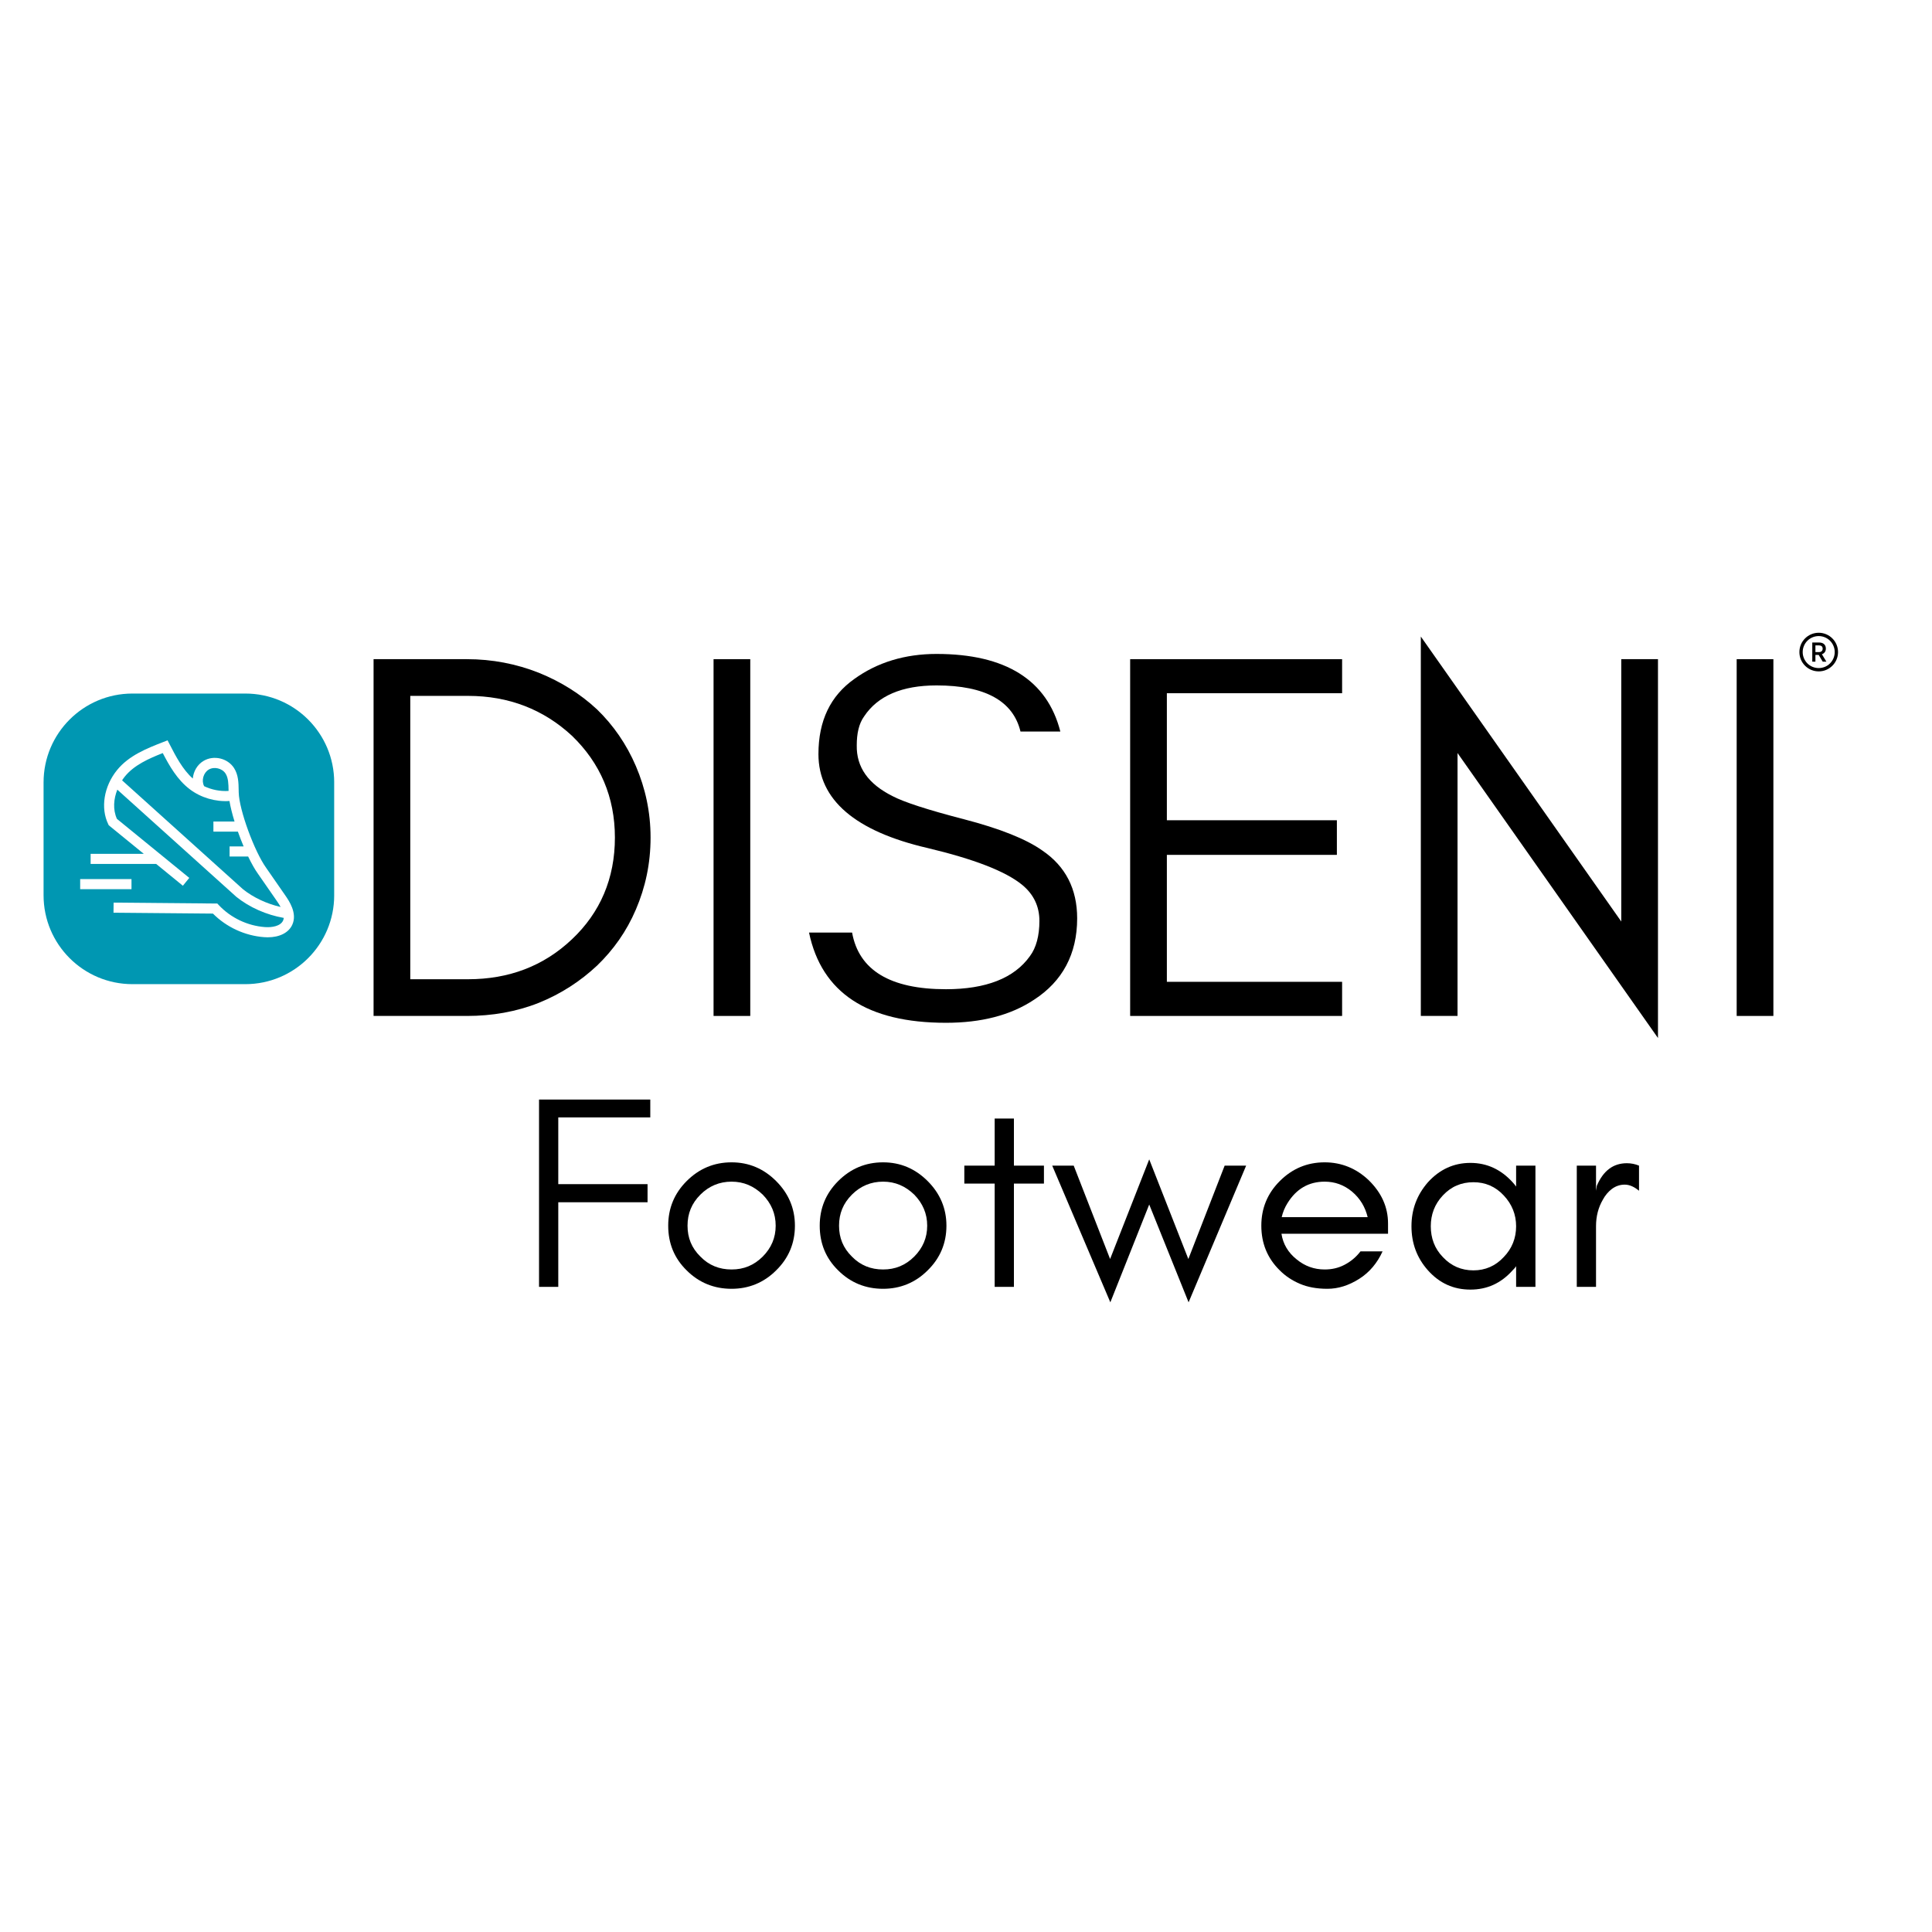 <svg version="1.0" preserveAspectRatio="xMidYMid meet" height="500" viewBox="0 0 375 375" zoomAndPan="magnify" width="500" xmlns:xlink="http://www.w3.org/1999/xlink" xmlns="http://www.w3.org/2000/svg"><defs><g></g><clipPath id="5267ba6df9"><path clip-rule="nonzero" d="M 8.457 134.617 L 65 134.617 L 65 191.023 L 8.457 191.023 Z M 8.457 134.617"></path></clipPath><clipPath id="6ad91e3d56"><path clip-rule="nonzero" d="M 25.707 134.617 L 47.617 134.617 C 57.145 134.617 64.867 142.34 64.867 151.867 L 64.867 173.773 C 64.867 183.301 57.145 191.023 47.617 191.023 L 25.707 191.023 C 16.18 191.023 8.457 183.301 8.457 173.773 L 8.457 151.867 C 8.457 142.34 16.18 134.617 25.707 134.617 Z M 25.707 134.617"></path></clipPath><clipPath id="76efb4bec7"><path clip-rule="nonzero" d="M 17 143.699 L 57.543 143.699 L 57.543 181.949 L 17 181.949 Z M 17 143.699"></path></clipPath><clipPath id="8db819537f"><path clip-rule="nonzero" d="M 15.543 170 L 26 170 L 26 173 L 15.543 173 Z M 15.543 170"></path></clipPath><clipPath id="2fc740121d"><path clip-rule="nonzero" d="M 349.262 122.816 L 356.762 122.816 L 356.762 130.316 L 349.262 130.316 Z M 349.262 122.816"></path></clipPath></defs><rect fill-opacity="1" height="450" y="-37.5" fill="#ffffff" width="450" x="-37.5"></rect><rect fill-opacity="1" height="450" y="-37.5" fill="#ffffff" width="450" x="-37.5"></rect><g clip-path="url(#5267ba6df9)"><g clip-path="url(#6ad91e3d56)"><path fill-rule="nonzero" fill-opacity="1" d="M 8.457 134.617 L 64.863 134.617 L 64.863 191.023 L 8.457 191.023 Z M 8.457 134.617" fill="#0097b2"></path></g></g><g clip-path="url(#76efb4bec7)"><path fill-rule="nonzero" fill-opacity="1" d="M 55.355 173.773 L 51.676 168.469 C 49.363 165.25 46.418 157.18 46.336 153.836 L 46.324 153.336 C 46.305 151.957 46.277 150.391 45.422 149.07 C 44.184 147.16 41.484 146.523 39.527 147.68 C 38.293 148.406 37.543 149.734 37.422 151.117 C 35.434 149.336 34.109 146.777 32.934 144.484 L 32.527 143.699 L 31.703 144.02 C 28.574 145.238 25.031 146.617 22.711 149.484 C 20.16 152.633 19.48 156.855 21.016 159.988 L 21.109 160.184 L 27.91 165.73 L 17.59 165.73 L 17.59 167.691 L 30.316 167.691 L 35.496 171.922 L 36.738 170.398 L 22.691 158.938 C 21.871 157.105 22.066 155.059 22.77 153.27 L 45.891 174.09 C 48.43 176.129 51.73 177.582 55.078 178.164 C 55.059 178.34 55.023 178.512 54.949 178.676 C 54.453 179.766 52.793 180.051 51.406 179.945 C 48.039 179.699 44.781 178.145 42.469 175.68 L 42.184 175.375 L 22.051 175.195 L 22.031 177.156 L 41.332 177.328 C 43.957 179.969 47.551 181.629 51.266 181.902 C 51.5 181.918 51.734 181.93 51.961 181.93 C 54.27 181.93 56.031 181.039 56.734 179.488 C 57.758 177.234 56.074 174.809 55.355 173.773 Z M 40.523 149.371 C 41.566 148.754 43.113 149.121 43.773 150.137 C 44.324 150.984 44.344 152.145 44.363 153.367 L 44.367 153.52 C 42.742 153.625 41.082 153.297 39.609 152.594 L 39.621 152.586 C 39.051 151.52 39.48 149.984 40.523 149.371 Z M 23.699 151.465 C 23.867 151.203 24.047 150.953 24.234 150.719 C 26.043 148.488 28.91 147.227 31.59 146.172 C 32.887 148.664 34.402 151.344 36.832 153.191 C 39.004 154.84 41.82 155.656 44.539 155.473 C 44.734 156.633 45.078 158.012 45.523 159.457 L 41.422 159.457 L 41.422 161.422 L 46.176 161.422 C 46.52 162.387 46.891 163.352 47.285 164.285 L 44.562 164.285 L 44.562 166.246 L 48.164 166.246 C 48.801 167.57 49.453 168.738 50.07 169.598 L 53.746 174.895 C 54.004 175.266 54.25 175.652 54.469 176.043 C 51.773 175.426 49.176 174.211 47.16 172.598 Z M 23.699 151.465" fill="#ffffff"></path></g><g clip-path="url(#8db819537f)"><path fill-rule="nonzero" fill-opacity="1" d="M 15.562 170.629 L 25.523 170.629 L 25.523 172.594 L 15.562 172.594 Z M 15.562 170.629" fill="#ffffff"></path></g><path fill-rule="nonzero" fill-opacity="1" d="M 353.066 126.57 C 353.496 126.57 353.777 126.336 353.777 125.906 C 353.777 125.477 353.496 125.27 353.055 125.27 L 352.371 125.27 L 352.371 126.57 Z M 351.762 124.711 L 353.094 124.711 C 353.887 124.711 354.398 125.137 354.398 125.895 C 354.398 126.469 354.078 126.828 353.629 126.988 L 354.5 128.426 L 353.789 128.426 L 353.004 127.117 C 352.996 127.109 352.805 127.117 352.801 127.117 L 352.371 127.117 L 352.371 128.426 L 351.762 128.426 L 351.762 124.711" fill="#000000"></path><g clip-path="url(#2fc740121d)"><path fill-rule="nonzero" fill-opacity="1" d="M 353.012 123.461 C 352.59 123.461 352.184 123.543 351.801 123.707 C 351.43 123.863 351.098 124.086 350.812 124.371 C 350.527 124.656 350.305 124.988 350.148 125.359 C 349.984 125.742 349.902 126.148 349.902 126.566 C 349.902 126.988 349.984 127.395 350.148 127.777 C 350.305 128.145 350.527 128.48 350.812 128.766 C 351.098 129.051 351.43 129.273 351.801 129.43 C 352.184 129.59 352.59 129.672 353.012 129.672 C 353.43 129.672 353.836 129.59 354.219 129.43 C 354.59 129.273 354.922 129.051 355.207 128.766 C 355.492 128.48 355.715 128.145 355.871 127.777 C 356.035 127.395 356.117 126.988 356.117 126.566 C 356.117 126.148 356.035 125.742 355.871 125.359 C 355.715 124.988 355.492 124.656 355.207 124.371 C 354.922 124.086 354.59 123.863 354.219 123.707 C 353.836 123.543 353.43 123.461 353.012 123.461 Z M 353.012 130.316 C 352.504 130.316 352.012 130.219 351.551 130.023 C 351.105 129.832 350.703 129.562 350.359 129.219 C 350.016 128.875 349.742 128.473 349.555 128.027 C 349.359 127.566 349.262 127.074 349.262 126.566 C 349.262 126.062 349.359 125.57 349.555 125.109 C 349.742 124.66 350.016 124.262 350.359 123.918 C 350.703 123.57 351.105 123.301 351.551 123.113 C 352.012 122.918 352.504 122.816 353.012 122.816 C 353.516 122.816 354.008 122.918 354.469 123.113 C 354.918 123.301 355.316 123.57 355.66 123.918 C 356.008 124.262 356.277 124.66 356.465 125.109 C 356.66 125.57 356.762 126.062 356.762 126.566 C 356.762 127.074 356.66 127.566 356.465 128.027 C 356.277 128.473 356.008 128.875 355.66 129.219 C 355.316 129.562 354.918 129.832 354.469 130.023 C 354.008 130.219 353.516 130.316 353.012 130.316" fill="#000000"></path></g><g fill-opacity="1" fill="#000000"><g transform="translate(64.868, 197.195)"><g><path d="M 61.406 -34.625 C 61.406 -39.625 60.391 -44.203 58.562 -48.484 C 56.734 -52.75 54.188 -56.422 51.031 -59.484 C 47.766 -62.531 44 -64.875 39.719 -66.609 C 35.344 -68.344 30.656 -69.25 25.766 -69.25 L 7.641 -69.25 L 7.641 0 L 25.766 0 C 30.656 0 35.344 -0.812 39.719 -2.547 C 44 -4.281 47.766 -6.719 51.031 -9.781 C 54.188 -12.828 56.734 -16.391 58.562 -20.672 C 60.391 -24.953 61.406 -29.531 61.406 -34.625 Z M 54.484 -34.625 C 54.484 -26.688 51.641 -20.062 46.141 -14.875 C 40.641 -9.672 33.906 -7.125 25.969 -7.125 L 14.766 -7.125 L 14.766 -62.125 L 25.969 -62.125 C 33.906 -62.125 40.641 -59.484 46.141 -54.391 C 51.641 -49.094 54.484 -42.469 54.484 -34.625 Z M 54.484 -34.625"></path></g></g></g><g fill-opacity="1" fill="#000000"><g transform="translate(130.86, 197.195)"><g><path d="M 14.766 0 L 14.766 -69.25 L 7.641 -69.25 L 7.641 0 Z M 14.766 0"></path></g></g></g><g fill-opacity="1" fill="#000000"><g transform="translate(153.265, 197.195)"><g><path d="M 26.781 -32.594 C 35.75 -30.453 41.859 -28.109 45.109 -25.469 C 47.359 -23.625 48.484 -21.281 48.484 -18.438 C 48.484 -15.578 47.859 -13.234 46.641 -11.609 C 43.594 -7.328 38.094 -5.188 30.344 -5.188 C 19.547 -5.188 13.438 -8.859 12.125 -16.188 L 3.766 -16.188 C 6.219 -4.484 15.078 1.328 30.344 1.328 C 37.172 1.328 42.875 -0.109 47.453 -3.156 C 52.953 -6.719 55.812 -12.016 55.812 -18.938 C 55.812 -24.641 53.562 -29.031 49.094 -32.078 C 45.938 -34.328 40.844 -36.359 33.812 -38.188 C 26.688 -40.031 22.094 -41.547 19.969 -42.672 C 15.281 -45.016 12.938 -48.281 13.031 -52.547 C 13.031 -54.797 13.438 -56.734 14.469 -58.156 C 17.109 -62.125 21.797 -64.156 28.516 -64.156 C 37.984 -64.156 43.391 -61.109 44.812 -55.203 L 52.547 -55.203 C 50 -65.188 41.953 -70.266 28.516 -70.266 C 22.406 -70.266 17.016 -68.641 12.531 -65.391 C 7.938 -62.125 5.594 -57.344 5.594 -50.812 C 5.594 -41.953 12.734 -35.844 26.781 -32.594 Z M 26.781 -32.594"></path></g></g></g><g fill-opacity="1" fill="#000000"><g transform="translate(211.721, 197.195)"><g><path d="M 48.781 0 L 48.781 -6.625 L 14.766 -6.625 L 14.766 -31.266 L 47.766 -31.266 L 47.766 -37.984 L 14.766 -37.984 L 14.766 -62.641 L 48.781 -62.641 L 48.781 -69.25 L 7.641 -69.25 L 7.641 0 Z M 48.781 0"></path></g></g></g><g fill-opacity="1" fill="#000000"><g transform="translate(268.14, 197.195)"><g><path d="M 14.766 -51.031 L 53.672 4.281 L 53.672 -69.25 L 46.547 -69.25 L 46.547 -18.328 L 7.641 -73.641 L 7.641 0 L 14.766 0 Z M 14.766 -51.031"></path></g></g></g><g fill-opacity="1" fill="#000000"><g transform="translate(329.447, 197.195)"><g><path d="M 14.766 0 L 14.766 -69.25 L 7.641 -69.25 L 7.641 0 Z M 14.766 0"></path></g></g></g><g fill-opacity="1" fill="#000000"><g transform="translate(100.611, 249.78)"><g><path d="M 25.609 -32.891 L 25.609 -36.359 L 4.016 -36.359 L 4.016 0 L 7.75 0 L 7.75 -16.422 L 25.078 -16.422 L 25.078 -19.938 L 7.75 -19.938 L 7.75 -32.891 Z M 25.609 -32.891"></path></g></g></g><g fill-opacity="1" fill="#000000"><g transform="translate(127.293, 249.78)"><g><path d="M 23.266 -11.875 C 23.266 -9.516 22.406 -7.547 20.75 -5.875 C 19.031 -4.172 17.062 -3.375 14.703 -3.375 C 12.344 -3.375 10.312 -4.172 8.656 -5.875 C 6.953 -7.547 6.156 -9.516 6.156 -11.875 C 6.156 -14.219 6.953 -16.203 8.656 -17.906 C 10.312 -19.562 12.344 -20.422 14.703 -20.422 C 17.062 -20.422 19.031 -19.562 20.75 -17.906 C 22.406 -16.203 23.266 -14.219 23.266 -11.875 Z M 27 -11.875 C 27 -15.234 25.766 -18.125 23.359 -20.531 C 20.953 -22.938 18.078 -24.172 14.703 -24.172 C 11.281 -24.172 8.391 -22.938 5.984 -20.531 C 3.578 -18.125 2.406 -15.234 2.406 -11.875 C 2.406 -8.453 3.578 -5.562 5.984 -3.203 C 8.391 -0.797 11.328 0.375 14.703 0.375 C 18.016 0.375 20.953 -0.797 23.359 -3.203 C 25.766 -5.562 27 -8.453 27 -11.875 Z M 27 -11.875"></path></g></g></g><g fill-opacity="1" fill="#000000"><g transform="translate(156.702, 249.78)"><g><path d="M 23.266 -11.875 C 23.266 -9.516 22.406 -7.547 20.75 -5.875 C 19.031 -4.172 17.062 -3.375 14.703 -3.375 C 12.344 -3.375 10.312 -4.172 8.656 -5.875 C 6.953 -7.547 6.156 -9.516 6.156 -11.875 C 6.156 -14.219 6.953 -16.203 8.656 -17.906 C 10.312 -19.562 12.344 -20.422 14.703 -20.422 C 17.062 -20.422 19.031 -19.562 20.75 -17.906 C 22.406 -16.203 23.266 -14.219 23.266 -11.875 Z M 27 -11.875 C 27 -15.234 25.766 -18.125 23.359 -20.531 C 20.953 -22.938 18.078 -24.172 14.703 -24.172 C 11.281 -24.172 8.391 -22.938 5.984 -20.531 C 3.578 -18.125 2.406 -15.234 2.406 -11.875 C 2.406 -8.453 3.578 -5.562 5.984 -3.203 C 8.391 -0.797 11.328 0.375 14.703 0.375 C 18.016 0.375 20.953 -0.797 23.359 -3.203 C 25.766 -5.562 27 -8.453 27 -11.875 Z M 27 -11.875"></path></g></g></g><g fill-opacity="1" fill="#000000"><g transform="translate(186.112, 249.78)"><g><path d="M 1.062 -20.047 L 6.953 -20.047 L 6.953 0 L 10.688 0 L 10.688 -20.047 L 16.516 -20.047 L 16.516 -23.531 L 10.688 -23.531 L 10.688 -32.672 L 6.953 -32.672 L 6.953 -23.531 L 1.062 -23.531 Z M 1.062 -20.047"></path></g></g></g><g fill-opacity="1" fill="#000000"><g transform="translate(203.704, 249.78)"><g><path d="M 27 3 L 38.172 -23.531 L 34 -23.531 L 26.953 -5.406 L 19.359 -24.75 L 11.766 -5.406 L 4.703 -23.531 L 0.531 -23.531 L 11.812 3 L 19.359 -15.984 Z M 27 3"></path></g></g></g><g fill-opacity="1" fill="#000000"><g transform="translate(242.417, 249.78)"><g><path d="M 27 -12.297 C 27 -15.5 25.719 -18.281 23.266 -20.688 C 20.859 -22.984 17.969 -24.172 14.703 -24.172 C 11.281 -24.172 8.391 -22.938 5.984 -20.531 C 3.578 -18.125 2.406 -15.234 2.406 -11.875 C 2.406 -8.453 3.578 -5.562 5.984 -3.203 C 7.109 -2.078 8.391 -1.234 9.891 -0.594 C 11.391 0.047 13.156 0.375 15.234 0.375 C 17.328 0.375 19.359 -0.266 21.391 -1.547 C 23.422 -2.828 24.922 -4.656 25.938 -6.891 L 21.656 -6.891 C 20.797 -5.781 19.781 -4.922 18.547 -4.281 C 17.328 -3.641 16.047 -3.375 14.703 -3.375 C 12.672 -3.375 10.859 -4.016 9.25 -5.344 C 7.641 -6.625 6.625 -8.281 6.312 -10.312 L 27 -10.312 Z M 23.047 -13.531 L 6.359 -13.531 C 6.578 -14.484 6.953 -15.406 7.484 -16.25 C 9.203 -19.031 11.609 -20.422 14.703 -20.422 C 16.688 -20.422 18.453 -19.781 20 -18.5 C 21.594 -17.156 22.562 -15.5 23.047 -13.531 Z M 23.047 -13.531"></path></g></g></g><g fill-opacity="1" fill="#000000"><g transform="translate(271.559, 249.78)"><g><path d="M 22.719 -11.766 C 22.719 -9.469 21.922 -7.438 20.312 -5.781 C 18.719 -4.062 16.734 -3.203 14.438 -3.203 C 12.078 -3.203 10.109 -4.062 8.5 -5.781 C 6.891 -7.438 6.156 -9.469 6.156 -11.766 C 6.156 -14.016 6.891 -16.047 8.5 -17.75 C 10.109 -19.469 12.078 -20.312 14.438 -20.312 C 16.734 -20.312 18.719 -19.469 20.312 -17.75 C 21.922 -16.047 22.719 -14.016 22.719 -11.766 Z M 26.469 0 L 26.469 -23.531 L 22.719 -23.531 L 22.719 -19.469 C 22.516 -19.781 22.25 -20.047 22.031 -20.312 C 19.781 -22.781 17.062 -24.062 13.844 -24.062 C 10.594 -24.062 7.859 -22.781 5.609 -20.312 C 3.469 -17.859 2.406 -15.031 2.406 -11.766 C 2.406 -8.453 3.469 -5.609 5.609 -3.203 C 7.859 -0.688 10.594 0.531 13.844 0.531 C 17.062 0.531 19.781 -0.688 22.031 -3.203 C 22.25 -3.422 22.516 -3.688 22.719 -4.016 L 22.719 0 Z M 26.469 0"></path></g></g></g><g fill-opacity="1" fill="#000000"><g transform="translate(302.037, 249.78)"><g><path d="M 16.094 -18.656 L 16.094 -23.531 C 15.344 -23.844 14.547 -24 13.734 -24 C 11.062 -24 9.141 -22.516 7.906 -19.625 L 7.75 -18.656 L 7.75 -23.531 L 4.016 -23.531 L 4.016 0 L 7.75 0 L 7.75 -11.766 C 7.75 -13.688 8.188 -15.406 9.094 -16.953 C 9.516 -17.75 10.109 -18.453 10.797 -18.984 C 11.5 -19.516 12.344 -19.844 13.312 -19.844 C 14.281 -19.844 15.188 -19.406 16.094 -18.656 Z M 16.094 -18.656"></path></g></g></g></svg>